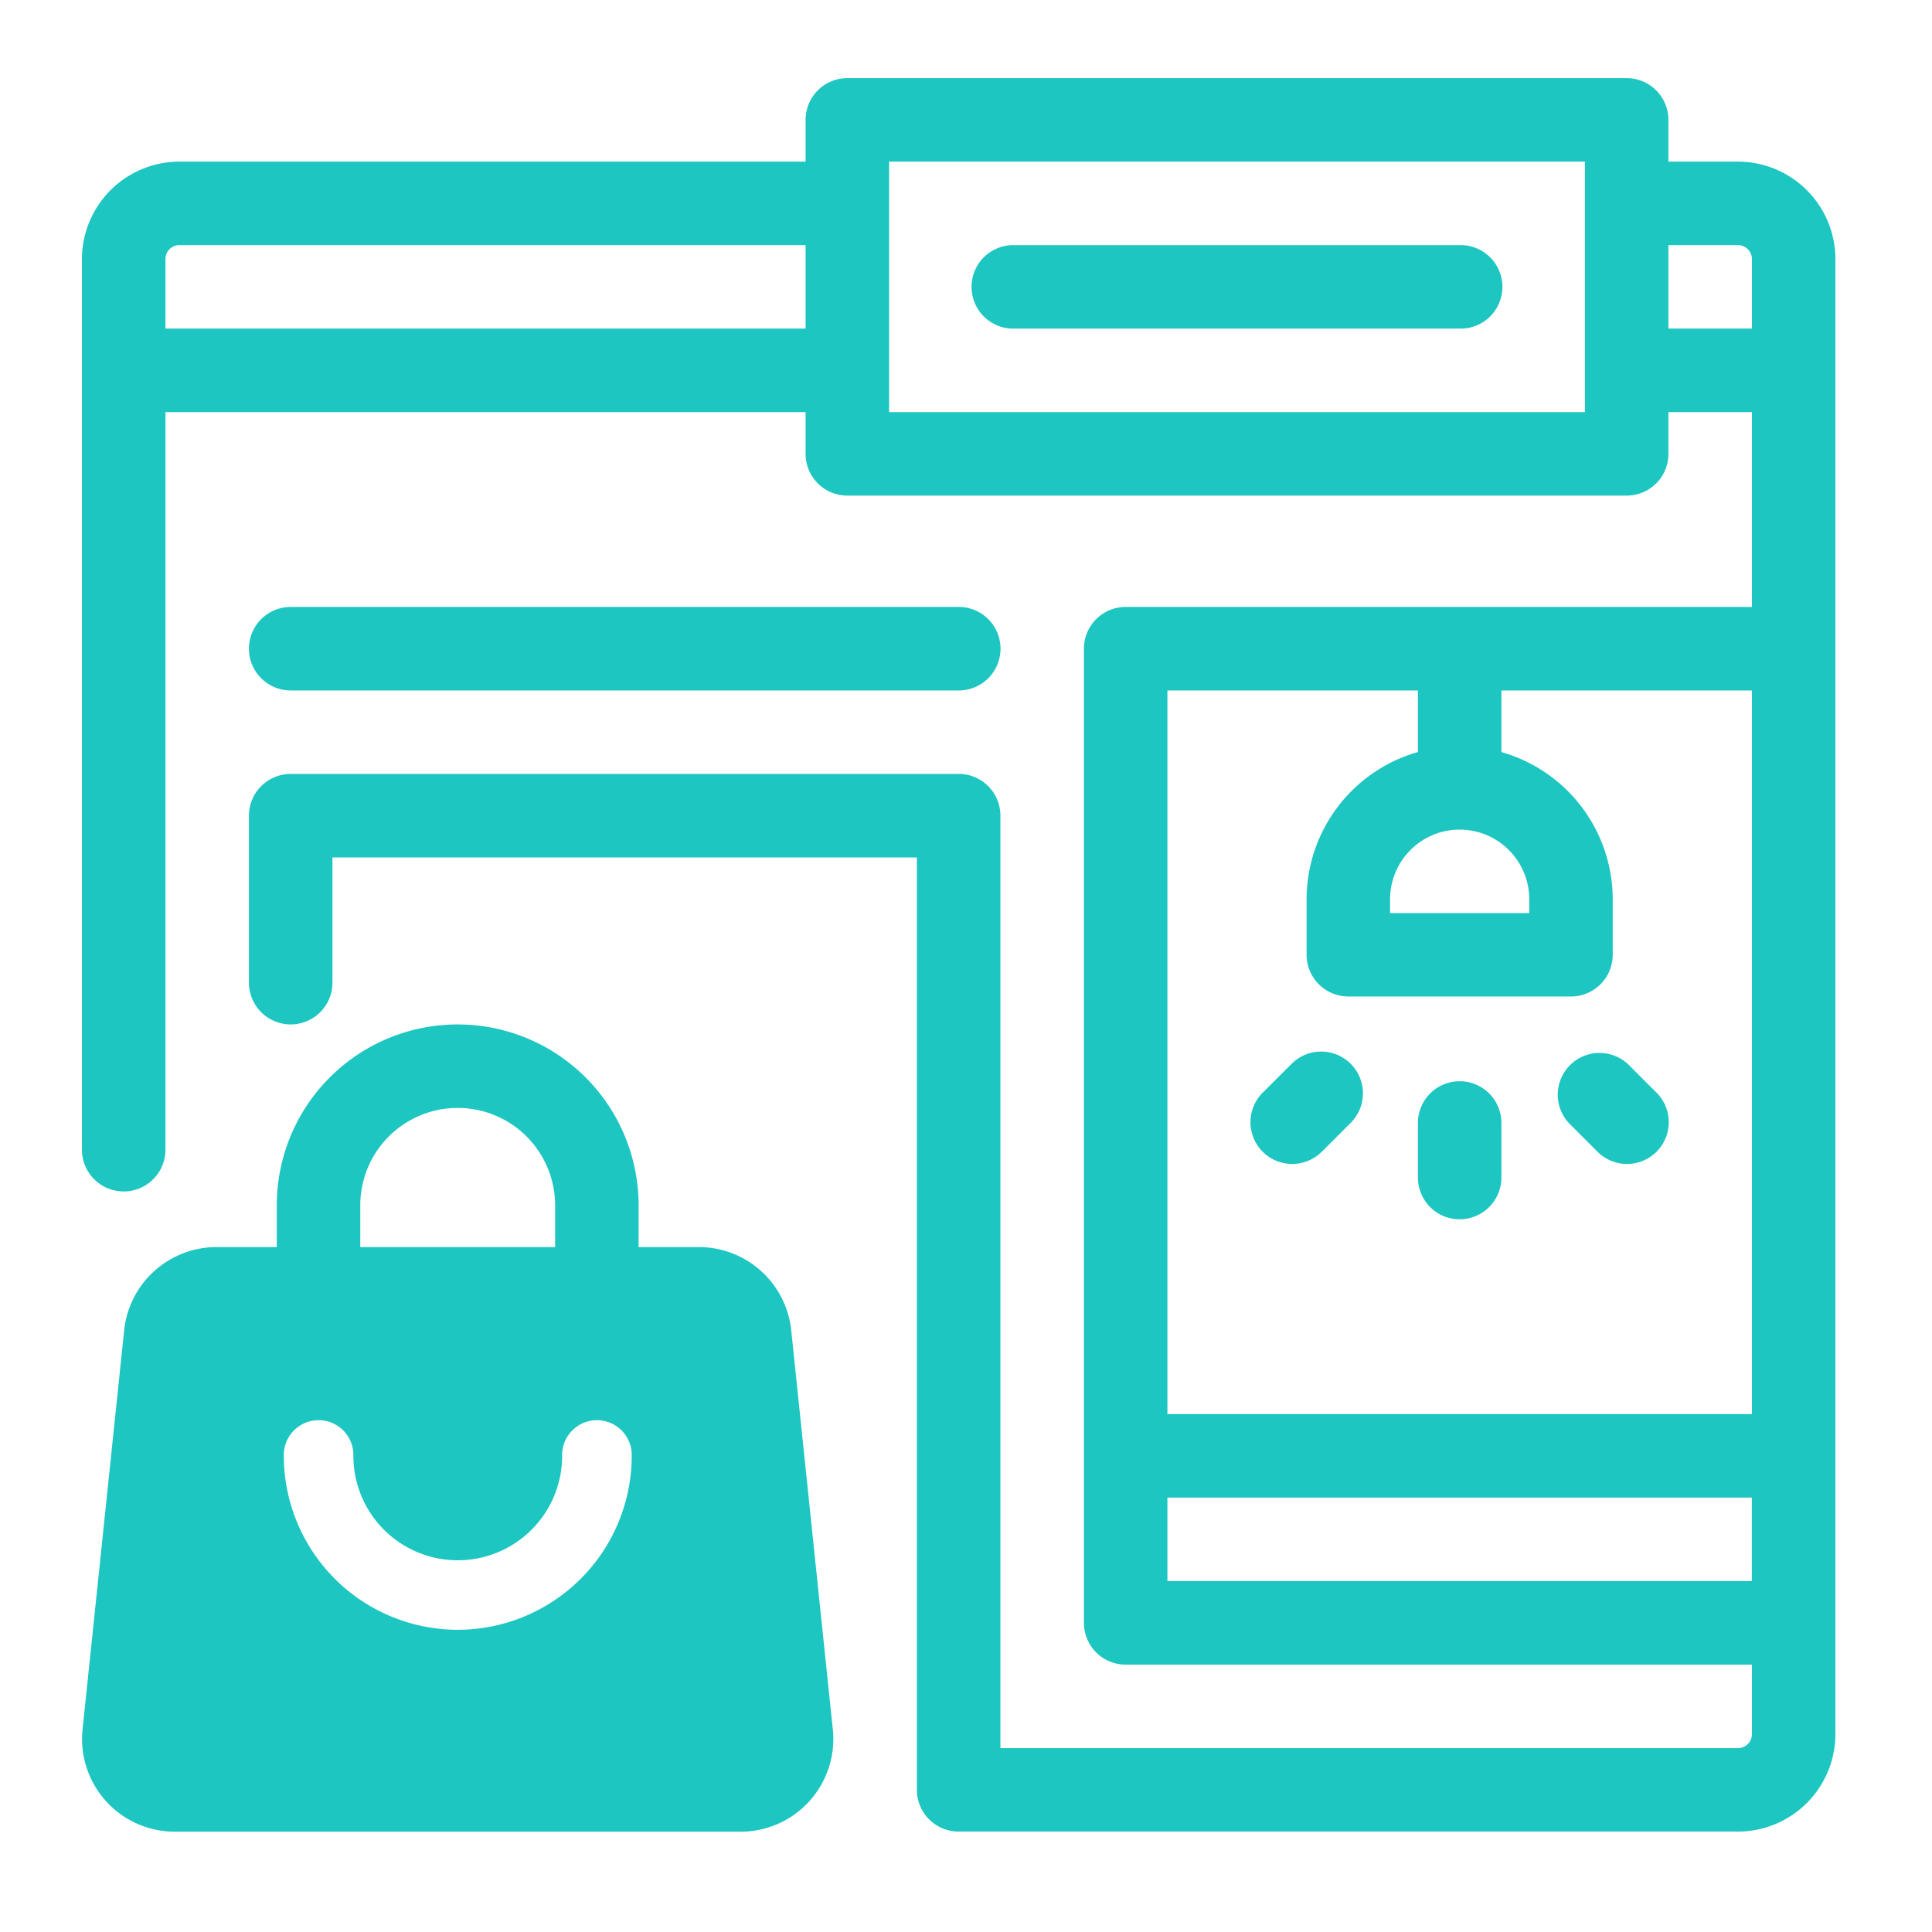 <svg xmlns="http://www.w3.org/2000/svg" id="Layer_1" data-name="Layer 1" width="80" height="80" viewBox="0 0 80 80"><defs><style>.cls-1{fill:#1dc6c1;}</style></defs><g id="Expanded"><path class="cls-1" d="M32.76,55.057a3.849,3.849,0,0,0-3.871-3.418H26.443V49.911a7.491,7.491,0,0,0-14.982,0v1.728H9.015a3.848,3.848,0,0,0-3.871,3.418l-1.73,16.6a3.838,3.838,0,0,0,3.471,4.173c.133.012.266.017.4.016H30.619a3.838,3.838,0,0,0,3.887-3.788,3.575,3.575,0,0,0-.016-.4ZM14.918,49.911a4.034,4.034,0,1,1,8.068,0v1.728H14.918Zm4.034,17.575a7.211,7.211,0,0,1-7.2-7.2,1.441,1.441,0,1,1,2.881,0,4.322,4.322,0,1,0,8.644,0,1.441,1.441,0,1,1,2.881,0A7.211,7.211,0,0,1,18.952,67.486Z"></path><path class="cls-1" d="M71.966,6.693H69.085V4.964a1.729,1.729,0,0,0-1.728-1.729H35.087a1.729,1.729,0,0,0-1.729,1.728h0V6.693H7.427a4.039,4.039,0,0,0-4.034,4.033v36.88a1.729,1.729,0,0,0,3.458,0V17.065H33.358v1.729a1.728,1.728,0,0,0,1.728,1.728h32.27a1.728,1.728,0,0,0,1.729-1.728h0V17.065h3.458v8.067H46.612a1.729,1.729,0,0,0-1.729,1.728h0V67.2a1.729,1.729,0,0,0,1.728,1.729H72.543v2.881a.578.578,0,0,1-.577.576H41.425V33.776A1.727,1.727,0,0,0,39.7,32.047H12.037a1.729,1.729,0,0,0-1.729,1.728h0v6.915a1.729,1.729,0,1,0,3.458,0V35.505h24.2V74.113A1.73,1.73,0,0,0,39.7,75.842h32.27A4.039,4.039,0,0,0,76,71.808V10.726A4.038,4.038,0,0,0,71.966,6.693ZM6.851,13.607V10.726a.576.576,0,0,1,.576-.576H33.358v3.457Zm58.777,3.458H36.816V6.693H65.628Zm3.457-3.458V10.15h2.881a.578.578,0,0,1,.577.576v2.881ZM60.441,34.352a2.885,2.885,0,0,1,2.882,2.881v.577H57.56v-.577A2.885,2.885,0,0,1,60.441,34.352ZM58.713,28.59v2.55a6.347,6.347,0,0,0-4.61,6.093v2.3a1.728,1.728,0,0,0,1.728,1.729h9.22a1.729,1.729,0,0,0,1.729-1.728h0v-2.3a6.347,6.347,0,0,0-4.61-6.093V28.59H72.543V58.554H48.34V28.59ZM48.34,65.469V62.012h24.2v3.457Z"></path><path class="cls-1" d="M60.441,10.15H42a1.729,1.729,0,1,0,0,3.457H60.441a1.729,1.729,0,1,0,0-3.457Z"></path><path class="cls-1" d="M12.037,28.59H39.7a1.729,1.729,0,0,0,0-3.458H12.037a1.729,1.729,0,1,0,0,3.458Z"></path><path class="cls-1" d="M54.749,47.676,55.9,46.523a1.729,1.729,0,1,0-2.444-2.445h0L52.3,45.231a1.729,1.729,0,1,0,2.445,2.445Z"></path><path class="cls-1" d="M60.441,50.487a1.729,1.729,0,0,0,1.729-1.728h0v-2.3a1.729,1.729,0,0,0-3.457,0v2.3a1.728,1.728,0,0,0,1.728,1.729Z"></path><path class="cls-1" d="M66.134,47.676a1.729,1.729,0,1,0,2.445-2.445l-1.153-1.153a1.729,1.729,0,0,0-2.444,2.445h0Z"></path></g></svg>